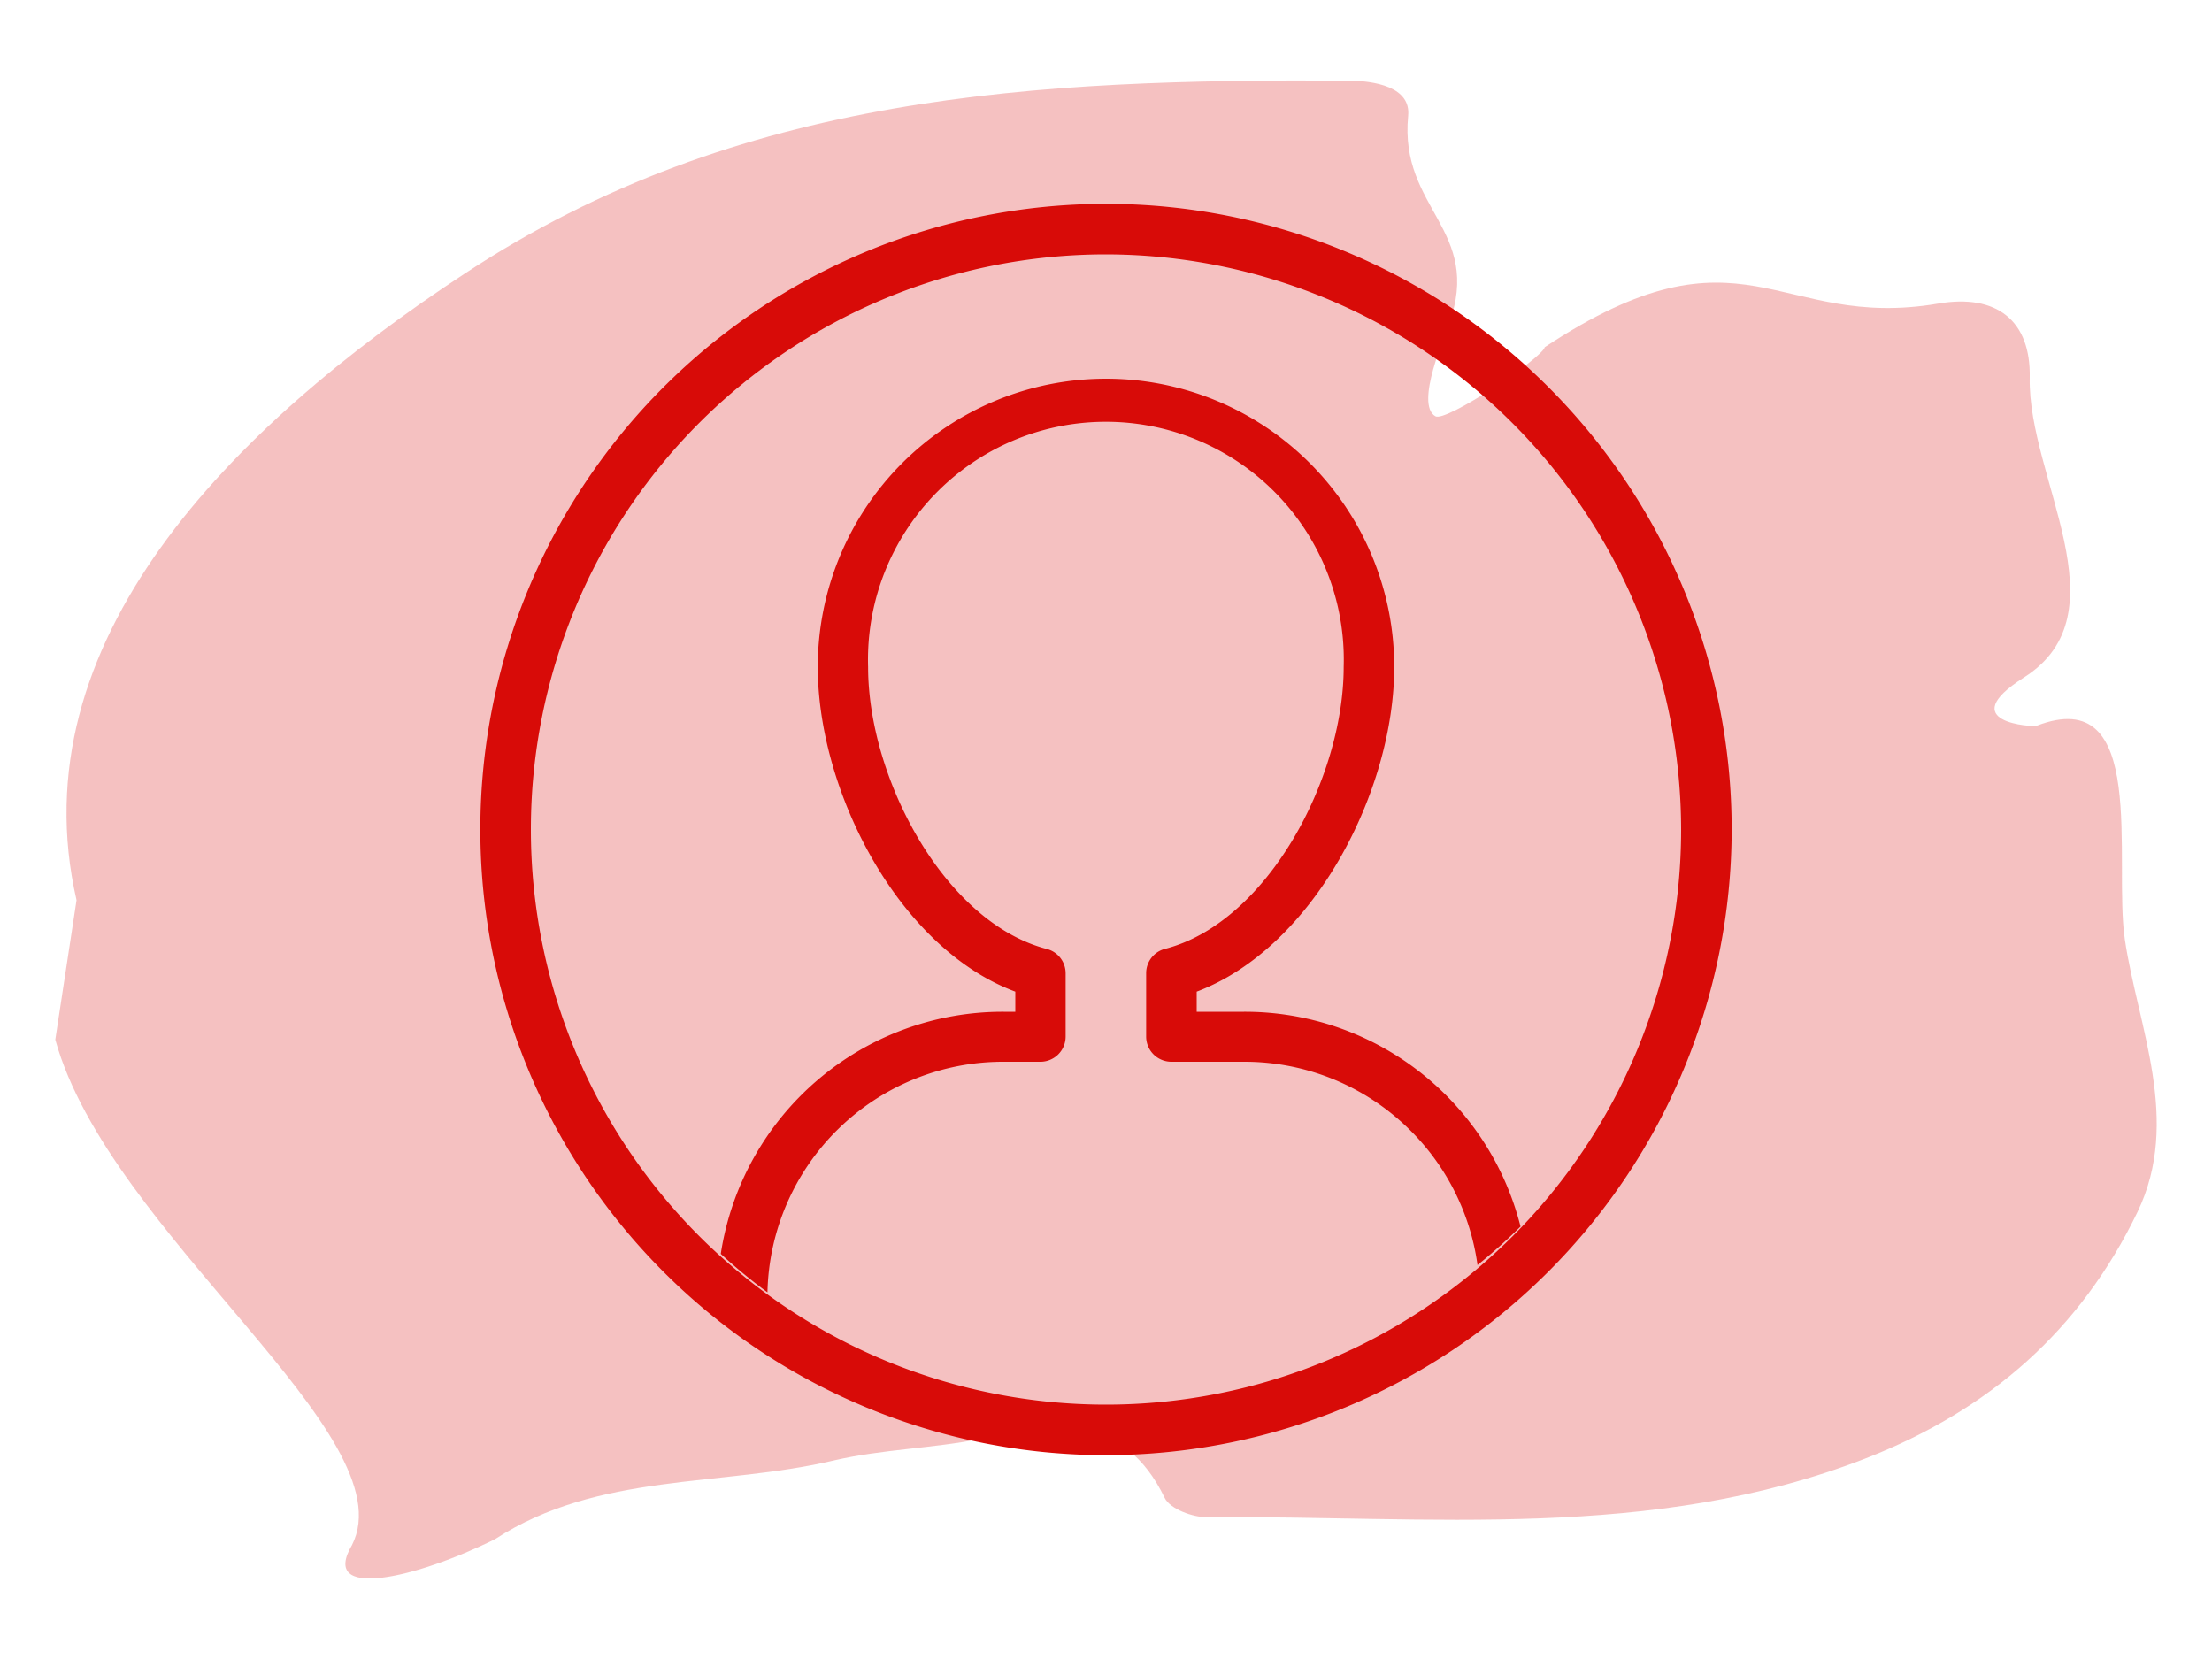 <svg id="Layer_1" data-name="Layer 1" xmlns="http://www.w3.org/2000/svg" viewBox="0 0 200 150"><defs><style>.cls-1,.cls-2{fill:#d80b08;}.cls-1{opacity:0.25;}</style></defs><title>icons</title><path class="cls-1" d="M192.12,84.94c-1.06-7.1,2.21-23.28-8-19.31-.25.1-7.59-.27-1.13-4.37,9.19-5.83.34-18.08.53-27.1.11-5.18-3-7.62-8.28-6.71-14.63,2.5-17.5-8-35.57,3.94-.24,1-8.91,6.79-9.88,6.25-1.91-1.08.94-7.43,1.22-8.32,3.09-8.59-4.51-10.39-3.69-18.84.26-2.62-3-3.19-5.58-3.2C93.86,7.16,66.8,8.38,42,24.75,20.83,38.66,1.56,58.06,6.92,81.39L5,94c4.85,17.57,31.84,35.78,26.83,45.69-3,5.07,5.82,3,12.92-.52,9.37-6.09,20.49-4.7,30.72-7.14,4.33-1,8.89-1.07,13.27-1.95,6.6-1.33,12.84-2.35,16.57,5.36.49,1,2.55,1.76,3.87,1.74,20-.17,40.16,2.23,59.56-5.34,11.15-4.36,19.37-11.56,24.53-22.27C197.25,101.29,193.28,92.78,192.12,84.94Z"/><path class="cls-2" d="M100,131.57A56.57,56.57,0,1,1,156.57,75,56.62,56.62,0,0,1,100,131.57ZM100,23a52,52,0,1,0,52,52A52.08,52.08,0,0,0,100,23Z"/><path class="cls-2" d="M137.48,110.9a25.71,25.71,0,0,0-25-19.42H108.2V89.66c10.62-4,17.86-18.2,17.86-29.36a26.06,26.06,0,1,0-52.12,0c0,11.16,7.24,25.41,17.86,29.36v1.82H90.74a25.79,25.79,0,0,0-25.57,21.89,50.3,50.3,0,0,0,4.22,3.48A21.31,21.31,0,0,1,90.74,96h3.33a2.28,2.28,0,0,0,2.28-2.27V88a2.27,2.27,0,0,0-1.71-2.2C85.4,83.4,78.49,70.37,78.49,60.3a21.51,21.51,0,1,1,43,0c0,10.07-6.91,23.11-16.15,25.49a2.27,2.27,0,0,0-1.71,2.2v5.77A2.28,2.28,0,0,0,105.93,96h6.53a21.22,21.22,0,0,1,15.13,6.28h0a21.22,21.22,0,0,1,6,12.1A52.28,52.28,0,0,0,137.48,110.9Z"/></svg>